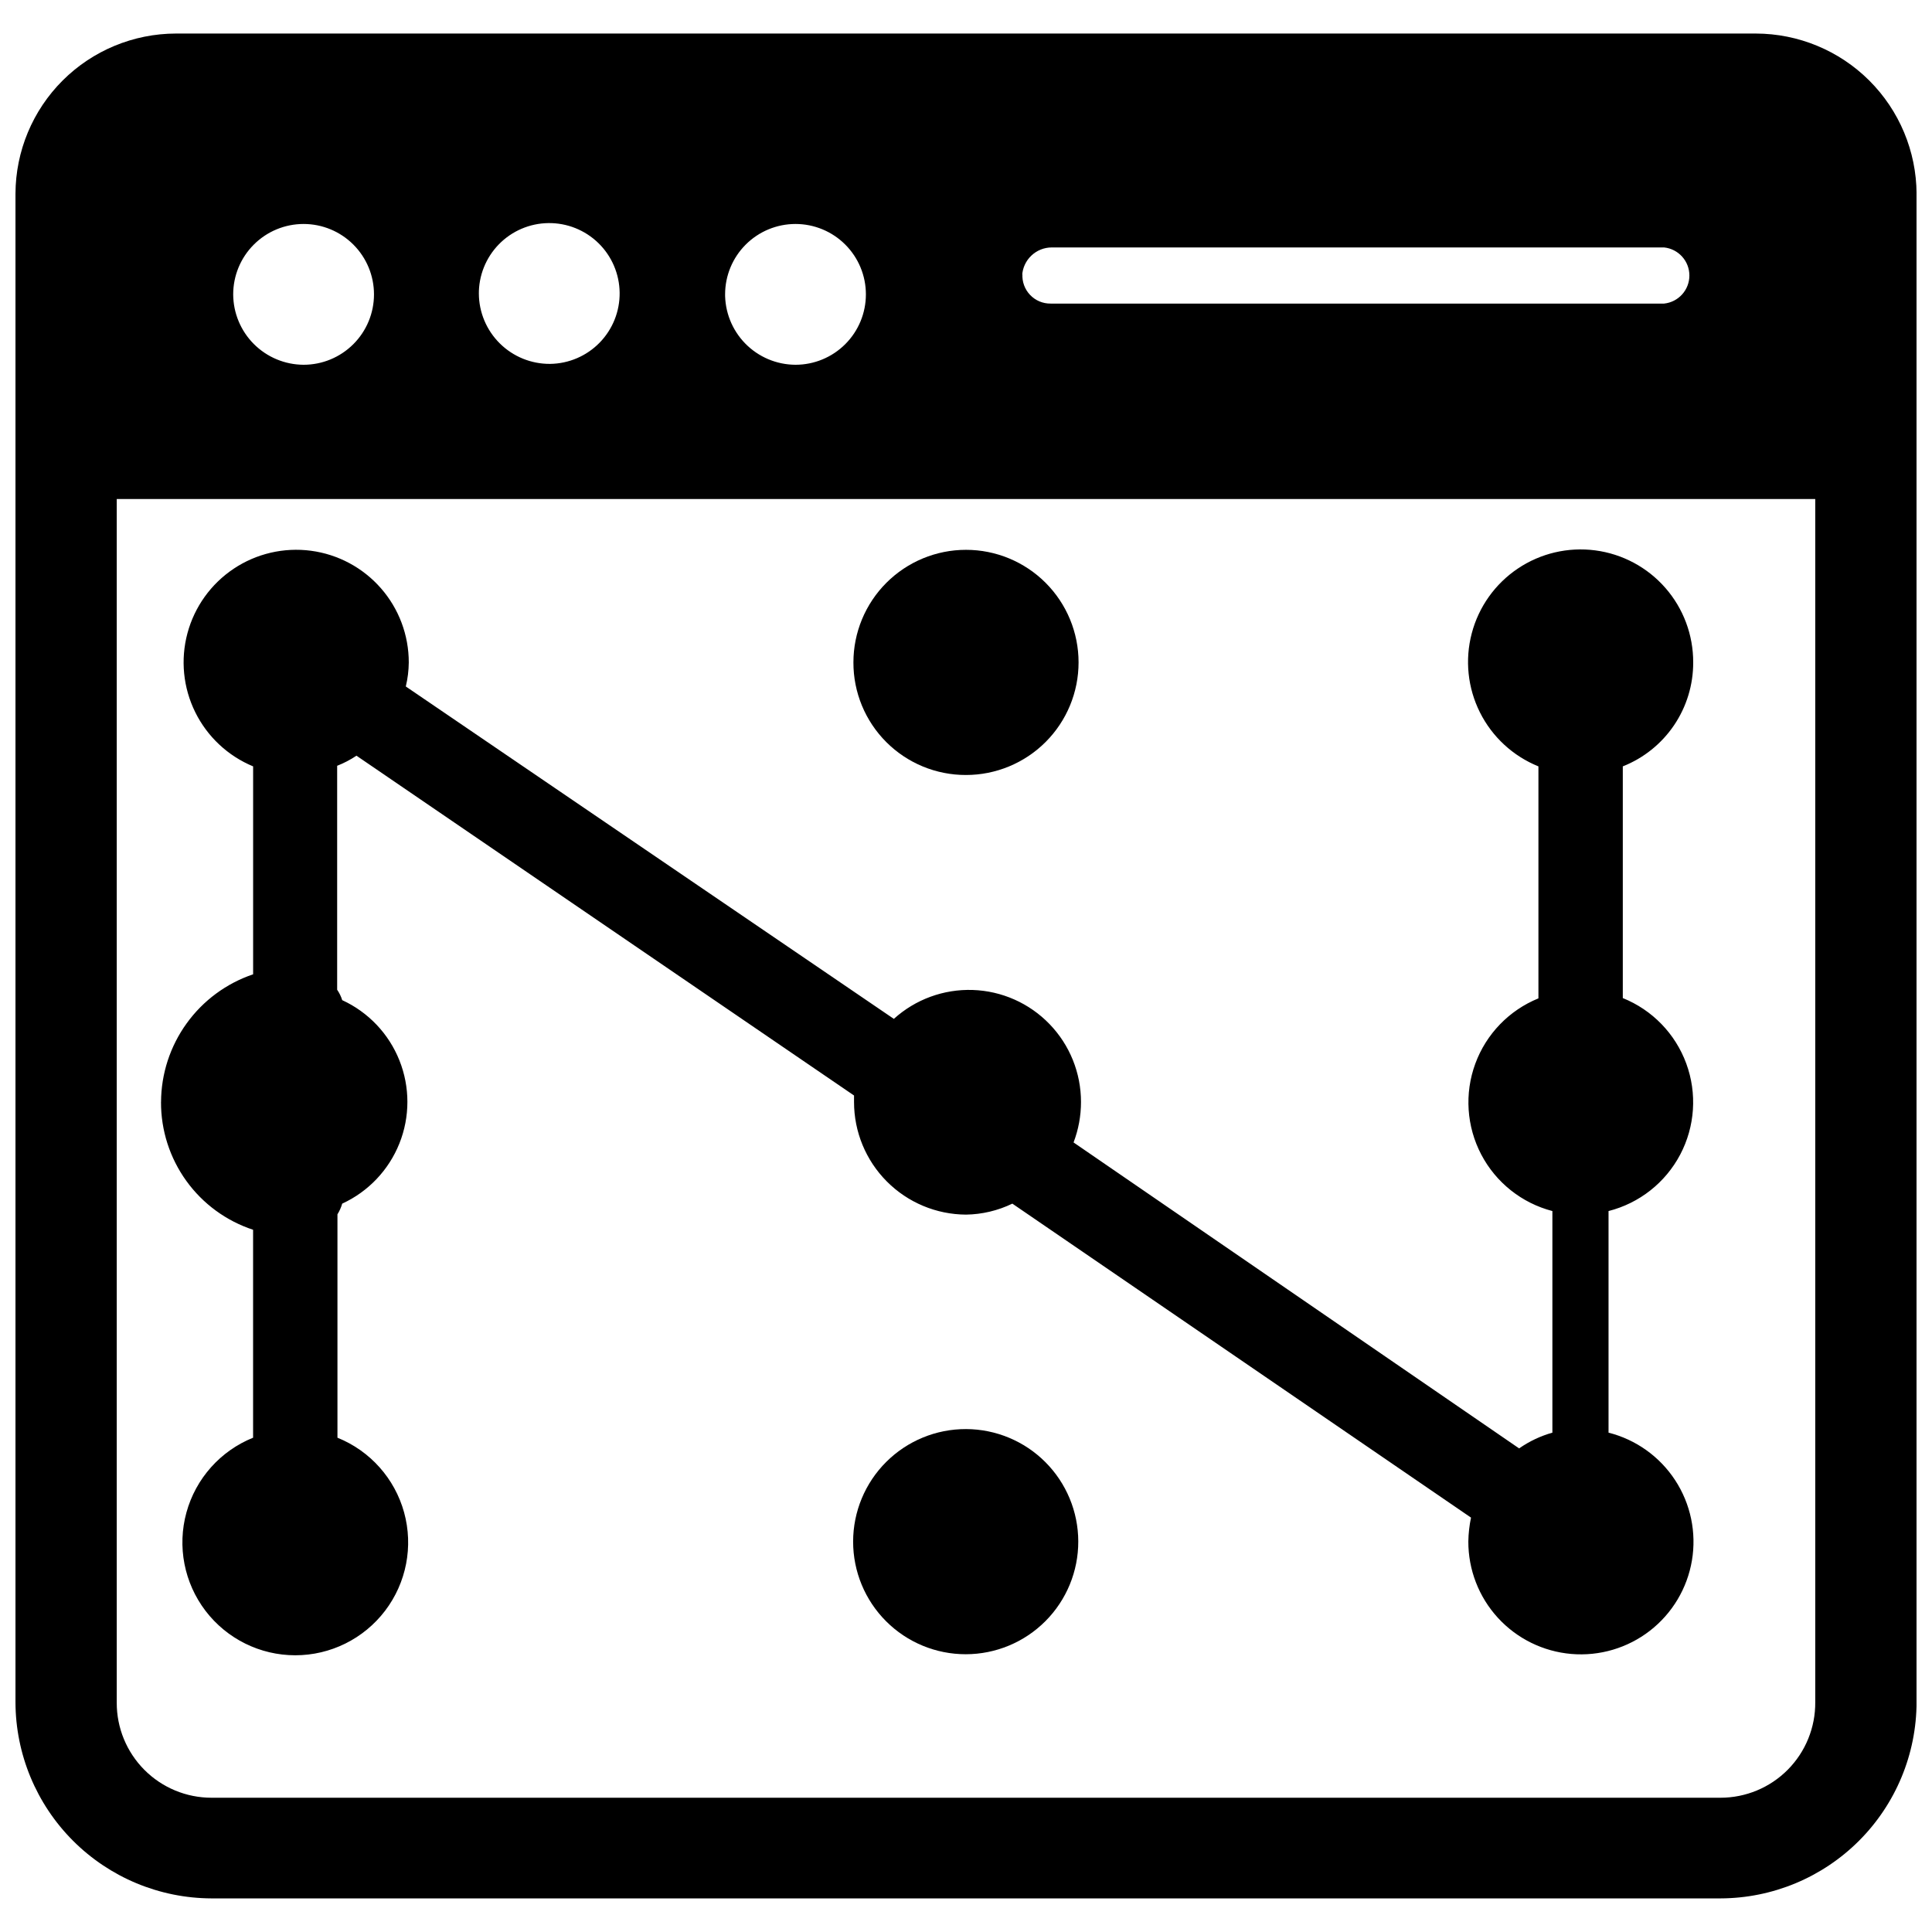 <?xml version="1.0" encoding="UTF-8"?>
<!-- Uploaded to: SVG Repo, www.svgrepo.com, Generator: SVG Repo Mixer Tools -->
<svg width="800px" height="800px" version="1.1" viewBox="144 144 512 512" xmlns="http://www.w3.org/2000/svg">
 <defs>
  <clipPath id="a">
   <path d="m148.09 152h503.81v496h-503.81z"/>
  </clipPath>
 </defs>
 <path d="m186.67 436.05c-0.027 7.496 2.32 14.809 6.703 20.891 4.383 6.082 10.578 10.617 17.699 12.961v55.105c-8.656 3.488-15.191 10.816-17.664 19.816-2.477 9-0.605 18.637 5.051 26.062 5.66 7.422 14.457 11.781 23.793 11.781 9.332 0 18.133-4.359 23.789-11.781 5.66-7.426 7.527-17.062 5.055-26.062-2.477-9-9.008-16.328-17.668-19.816v-59.199c0.551-0.883 0.973-1.836 1.262-2.832 6.91-3.18 12.336-8.895 15.156-15.957 2.824-7.066 2.824-14.945 0-22.012-2.82-7.066-8.246-12.777-15.156-15.957-0.305-0.98-0.754-1.91-1.34-2.754v-59.355c1.797-0.703 3.516-1.602 5.117-2.676l131.86 90.055v1.73c0 7.887 3.121 15.453 8.684 21.043s13.109 8.754 20.996 8.793c4.254-0.062 8.445-1.059 12.277-2.91l121.55 83.207c-0.438 2.07-0.672 4.18-0.711 6.297-0.027 7.492 2.766 14.723 7.824 20.25 5.059 5.527 12.008 8.949 19.477 9.586 7.465 0.637 14.895-1.559 20.816-6.148 5.922-4.59 9.898-11.242 11.141-18.633 1.242-7.387-0.34-14.973-4.438-21.25-4.094-6.273-10.398-10.777-17.664-12.617v-58.727c8.164-2.074 15.062-7.512 18.992-14.961 3.926-7.449 4.512-16.215 1.613-24.121s-9.012-14.215-16.824-17.359v-61.402c5.516-2.184 10.25-5.981 13.578-10.895 3.328-4.918 5.098-10.723 5.078-16.656 0.023-7.258-2.594-14.281-7.375-19.746-4.777-5.465-11.383-9-18.578-9.945-7.199-0.945-14.496 0.77-20.52 4.816-6.027 4.047-10.371 10.152-12.215 17.176-1.848 7.019-1.074 14.473 2.18 20.961 3.254 6.488 8.762 11.57 15.492 14.289v61.48c-7.773 3.16-13.852 9.453-16.738 17.332-2.887 7.875-2.312 16.605 1.578 24.039 3.891 7.434 10.742 12.879 18.859 14.992v58.727c-3.148 0.887-6.129 2.297-8.816 4.172l-118.08-81.082h0.004c1.301-3.418 1.969-7.047 1.969-10.707 0.008-7.703-2.977-15.109-8.332-20.652-5.352-5.543-12.648-8.789-20.352-9.047-7.699-0.258-15.199 2.488-20.91 7.66l-129.34-88.09c0.504-2.086 0.77-4.227 0.789-6.375 0.004-7.238-2.625-14.234-7.398-19.676-4.769-5.445-11.359-8.969-18.535-9.918-7.176-0.945-14.453 0.75-20.473 4.769-6.019 4.023-10.375 10.094-12.246 17.086-1.875 6.992-1.145 14.43 2.059 20.922 3.203 6.492 8.656 11.598 15.344 14.367v55.105c-7.09 2.394-13.25 6.945-17.625 13.016-4.375 6.066-6.746 13.352-6.777 20.832z"/>
 <g clip-path="url(#a)">
  <path d="m609.32 152.89h-418.71c-11.254 0.023-22.043 4.496-30.008 12.445-7.965 7.953-12.457 18.73-12.5 29.984v399.74c0.02 13.781 5.5 26.992 15.234 36.742 9.738 9.754 22.941 15.25 36.723 15.293h399.9c13.777-0.043 26.98-5.539 36.719-15.293 9.738-9.75 15.215-22.961 15.234-36.742v-399.74c-0.062-11.258-4.574-22.039-12.551-29.988-7.977-7.949-18.773-12.418-30.035-12.441zm-434.38 123.36h450.12v318.82c0.062 6.703-2.555 13.148-7.269 17.91-4.715 4.762-11.141 7.438-17.84 7.438h-399.9c-6.676 0-13.074-2.656-17.785-7.383s-7.348-11.133-7.328-17.805zm30.859-54.238c0-4.949 1.965-9.691 5.465-13.191 3.496-3.5 8.242-5.465 13.191-5.465s9.691 1.965 13.191 5.465 5.465 8.242 5.465 13.191-1.965 9.695-5.465 13.191c-3.5 3.5-8.242 5.465-13.191 5.465-4.941-0.02-9.676-1.992-13.172-5.488-3.492-3.492-5.465-8.227-5.484-13.168zm65.102 0c-0.062-4.945 1.844-9.715 5.297-13.258 3.453-3.543 8.176-5.57 13.121-5.633 4.949-0.062 9.719 1.844 13.262 5.297 3.543 3.457 5.566 8.176 5.629 13.121 0.062 4.949-1.84 9.719-5.297 13.262-3.453 3.543-8.172 5.57-13.121 5.633-4.981 0.039-9.777-1.902-13.32-5.406-3.547-3.5-5.551-8.27-5.57-13.25zm65.258 0c0-4.949 1.965-9.691 5.465-13.191s8.242-5.465 13.191-5.465 9.695 1.965 13.191 5.465c3.5 3.5 5.465 8.242 5.465 13.191s-1.965 9.695-5.465 13.191c-3.496 3.5-8.242 5.465-13.191 5.465-5.023-0.02-9.828-2.055-13.336-5.652-3.508-3.598-5.426-8.453-5.32-13.477zm78.719-4.961c0.211-4.191 3.676-7.481 7.875-7.477h162.24c3.812 0.395 6.711 3.606 6.711 7.438 0 3.836-2.898 7.047-6.711 7.441h-162.56c-2.062 0.027-4.039-0.809-5.457-2.305-1.422-1.492-2.152-3.512-2.019-5.566z"/>
 </g>
 <path d="m400 349.38c7.91 0 15.5-3.144 21.094-8.738 5.598-5.598 8.738-13.184 8.738-21.098s-3.141-15.5-8.738-21.098c-5.594-5.594-13.184-8.738-21.094-8.738-7.914 0-15.504 3.144-21.098 8.738-5.594 5.598-8.738 13.184-8.738 21.098-0.023 7.918 3.113 15.52 8.715 21.121 5.602 5.598 13.199 8.734 21.121 8.715z"/>
 <path d="m400 522.72c-7.922-0.02-15.527 3.109-21.141 8.703-5.609 5.59-8.766 13.184-8.773 21.105-0.008 7.922 3.137 15.523 8.738 21.125 5.602 5.602 13.199 8.742 21.121 8.738 7.922-0.008 15.516-3.164 21.109-8.777 5.59-5.609 8.723-13.215 8.699-21.137-0.02-7.887-3.16-15.441-8.738-21.02-5.574-5.574-13.133-8.715-21.016-8.738z"/>
</svg>
